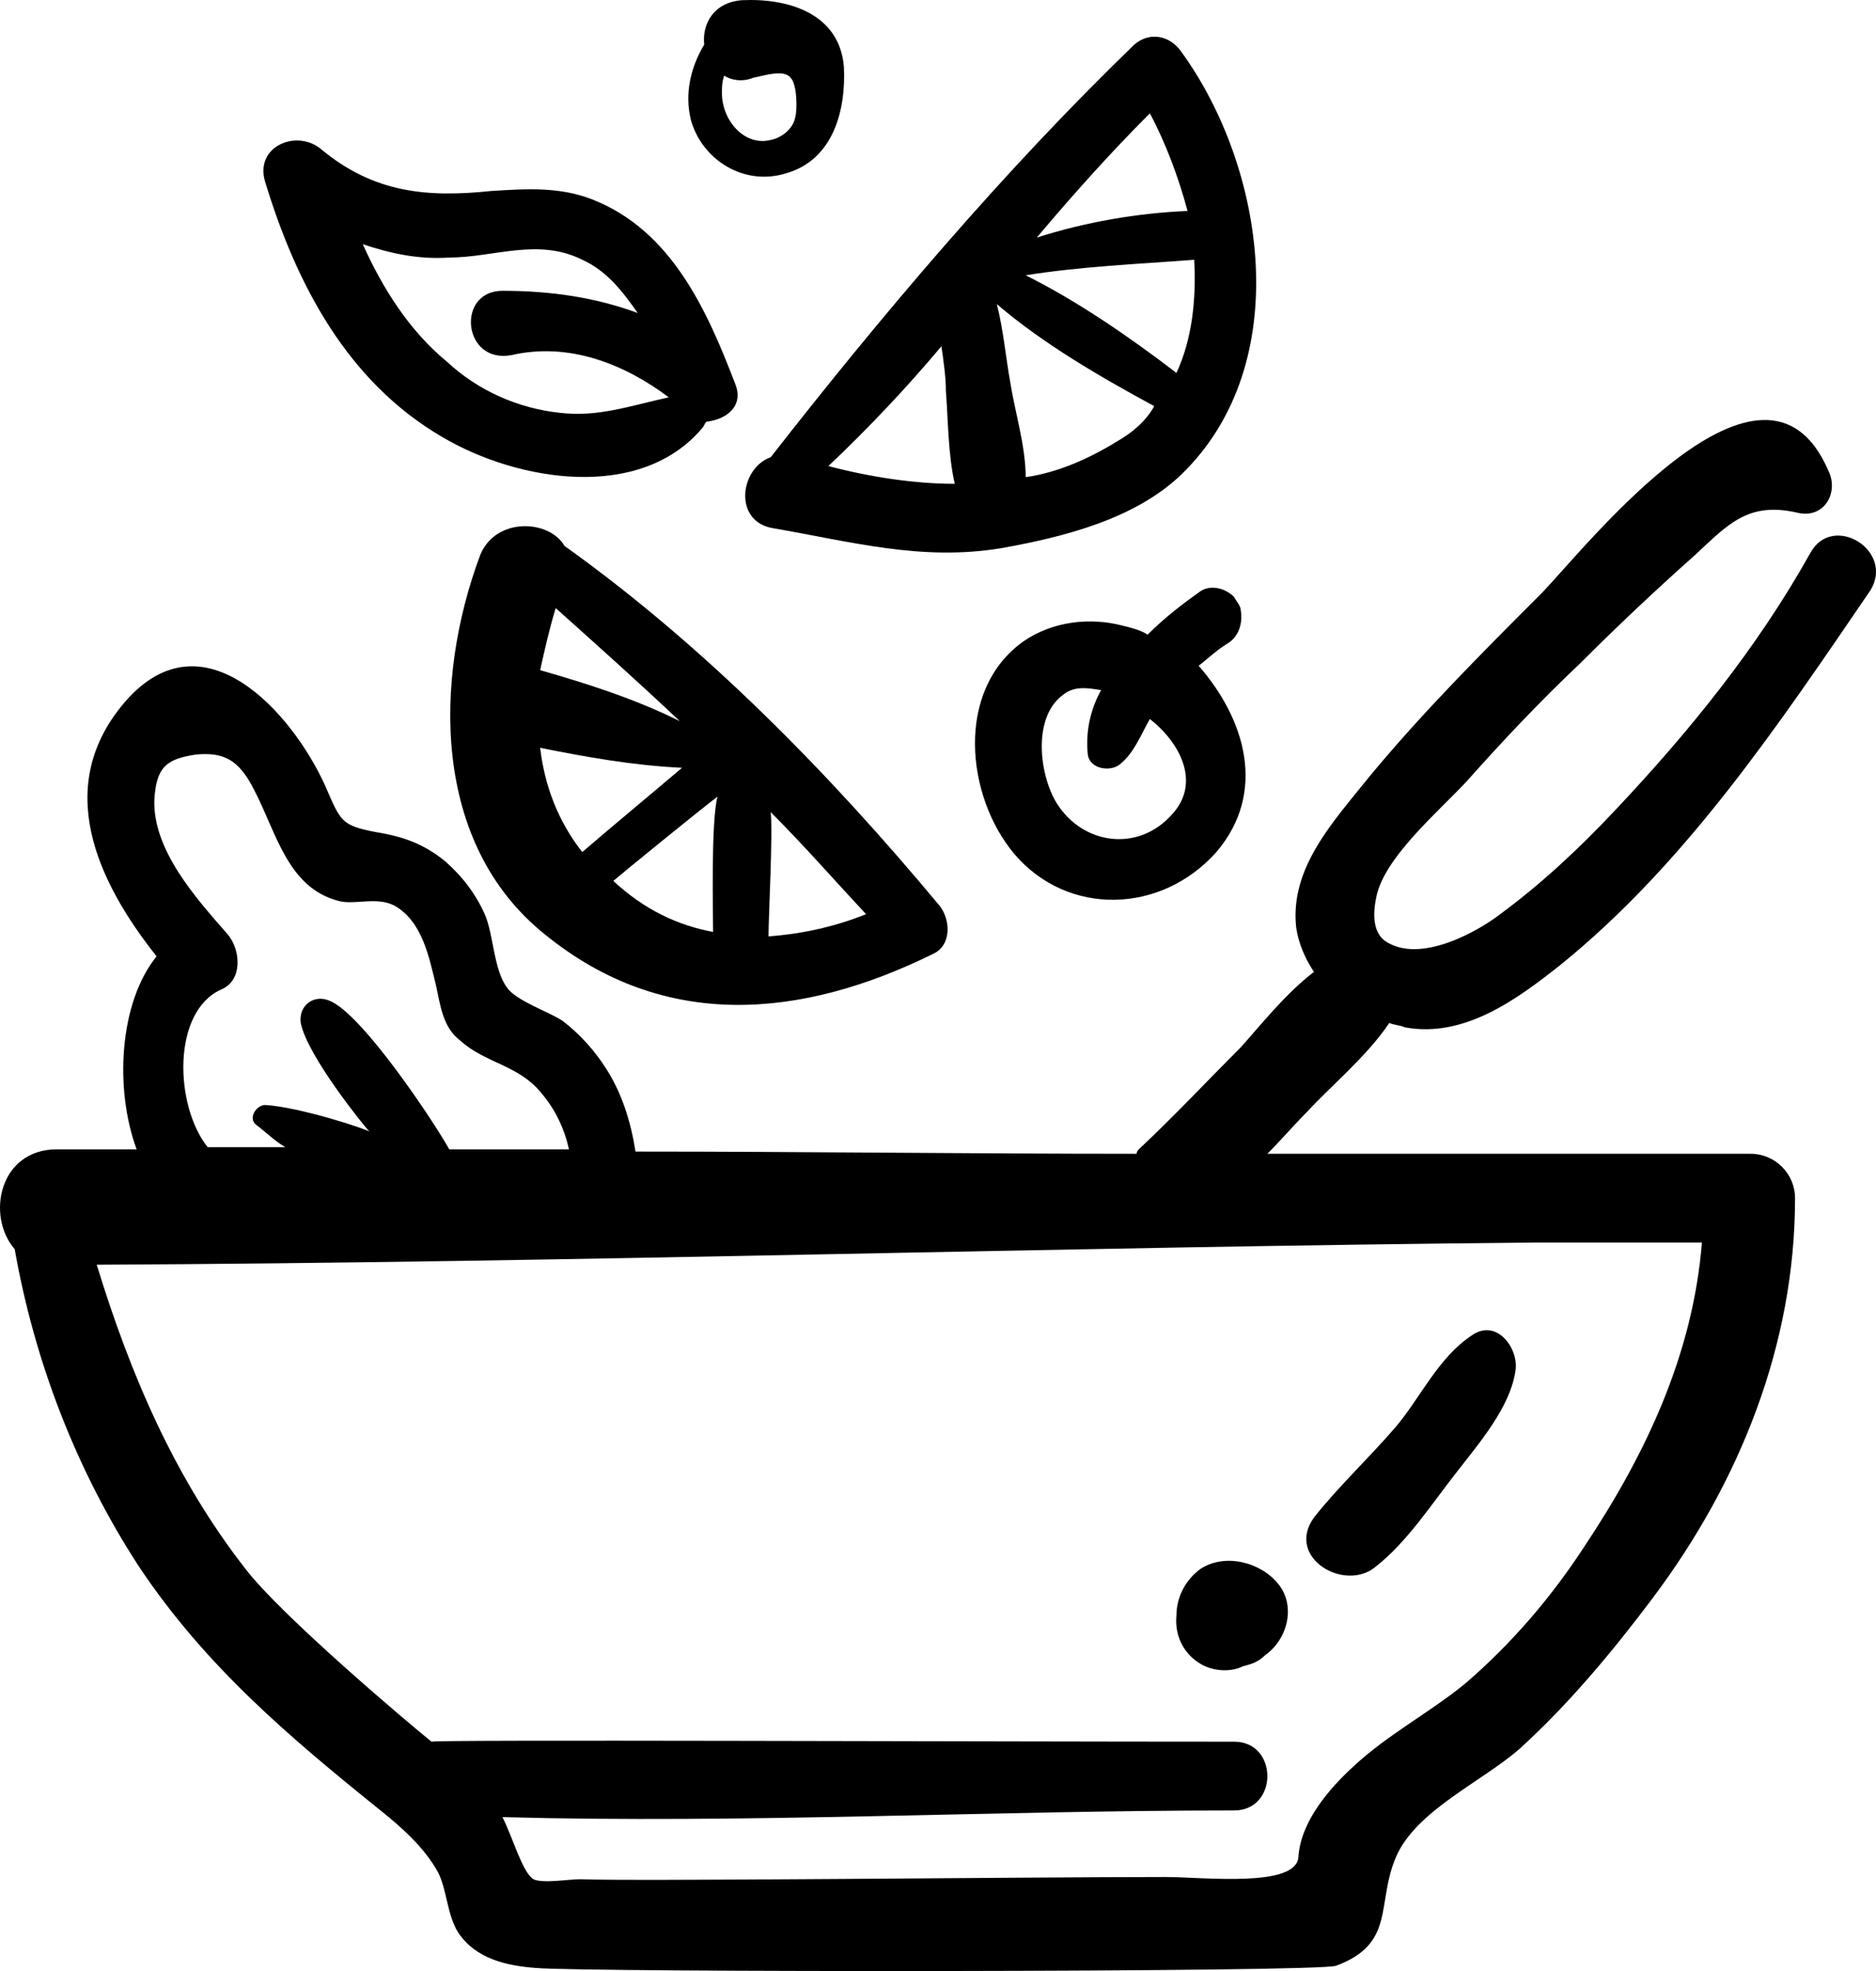 <?xml version="1.0" encoding="UTF-8" standalone="no"?> <svg xmlns:dc="http://purl.org/dc/elements/1.1/" xmlns:cc="http://creativecommons.org/ns#" xmlns:rdf="http://www.w3.org/1999/02/22-rdf-syntax-ns#" xmlns:svg="http://www.w3.org/2000/svg" xmlns="http://www.w3.org/2000/svg" xmlns:sodipodi="http://sodipodi.sourceforge.net/DTD/sodipodi-0.dtd" xmlns:inkscape="http://www.inkscape.org/namespaces/inkscape" x="0px" y="0px" viewBox="0 0 84.615 88.849" xml:space="preserve" id="svg20" sodipodi:docname="ico-cuisine.svg" width="84.615" height="88.849" inkscape:version="0.92.3 (2405546, 2018-03-11)"><defs id="defs24"></defs><g id="g18" transform="translate(-3.437,-1.391)"><path d="M 56.7,3.7 C 56.2,3 55.3,2.8 54.6,3.4 48.7,9.1 43.2,15.6 38.2,22 c -1.4,0.5 -1.7,2.9 0.1,3.2 3.5,0.6 6.7,1.5 10.3,0.9 2.8,-0.5 6,-1.3 8.1,-3.3 5.2,-5 3.8,-13.9 0,-19.1 z m -1.4,2.8 c 0.7,1.3 1.3,2.9 1.7,4.4 -2.3,0.1 -4.6,0.5 -6.8,1.2 1.6,-1.9 3.3,-3.8 5.1,-5.6 z M 40.8,22.4 c 1.8,-1.7 3.5,-3.5 5.1,-5.4 0.1,0.7 0.2,1.4 0.2,2 0.1,1.3 0.1,2.9 0.4,4.2 -1.8,0 -3.8,-0.3 -5.7,-0.8 z m 13,-1.1 c -1.3,0.8 -2.7,1.4 -4.1,1.6 0,-1.4 -0.5,-3 -0.7,-4.3 -0.2,-1.1 -0.3,-2.3 -0.6,-3.5 2.1,1.8 4.7,3.3 7.1,4.6 -0.4,0.7 -1,1.2 -1.7,1.6 z m 2.7,-3.1 c -2.1,-1.6 -4.4,-3.2 -6.8,-4.4 2.5,-0.4 5,-0.5 7.6,-0.7 0.1,1.8 -0.1,3.6 -0.8,5.1 z" id="path2" inkscape:connector-curvature="0"></path><path d="m 59.4,28.9 c 0,-0.2 -0.2,-0.4 -0.3,-0.6 -0.4,-0.4 -1.1,-0.6 -1.6,-0.2 -0.7,0.5 -1.5,1.1 -2.3,1.9 -0.3,-0.2 -0.7,-0.3 -1.1,-0.4 -1.5,-0.4 -3.2,-0.2 -4.5,0.7 -3.1,2.2 -2.6,7 -0.4,9.6 2.4,2.8 6.6,2.7 9.1,-0.1 2.3,-2.7 1.3,-6 -0.8,-8.4 0.4,-0.3 0.8,-0.7 1.3,-1 0.5,-0.3 0.7,-0.9 0.6,-1.5 z m -3.1,9.2 c -1.5,1.7 -4,1.4 -5.2,-0.5 -0.8,-1.3 -1.1,-3.9 0.3,-4.9 0.5,-0.4 1.1,-0.3 1.7,-0.2 -0.5,0.9 -0.7,1.9 -0.6,2.9 0.1,0.7 1.1,0.8 1.5,0.4 0.6,-0.5 0.9,-1.3 1.3,-2 1.4,1.1 2.3,2.9 1,4.3 z" id="path4" inkscape:connector-curvature="0"></path><path d="m 34.6,6.8 c 0.5,1.8 2.4,3 4.3,2.4 C 41,8.6 41.6,6.4 41.5,4.4 41.3,2 39,1.3 36.9,1.4 c -1.3,0.1 -1.8,1.1 -1.7,2 -0.6,1 -0.9,2.2 -0.6,3.4 z m 1.5,-2 c 0.3,0.2 0.8,0.3 1.3,0.1 0.5,-0.1 1.4,-0.4 1.7,0 0.3,0.3 0.3,1.5 0.2,1.8 -0.1,0.5 -0.6,0.9 -1.1,1 C 37,8 36,6.8 36,5.6 36,5.3 36,5.1 36.1,4.8 Z" id="path6" inkscape:connector-curvature="0"></path><path d="M 30.2,10.4 C 28.7,9.8 27.2,9.9 25.6,10 22.7,10.3 20.3,10.1 17.9,8.1 16.8,7.2 14.9,8 15.4,9.6 c 1.4,4.6 3.7,9 8,11.5 3.4,2 8.9,2.9 11.7,-0.4 0.1,-0.1 0.1,-0.2 0.2,-0.3 0.9,-0.1 1.7,-0.7 1.3,-1.7 -1.3,-3.4 -2.9,-6.9 -6.4,-8.3 z M 28.7,20 c -1.9,-0.2 -3.7,-1 -5.1,-2.3 -1.7,-1.4 -2.9,-3.3 -3.8,-5.3 1.2,0.4 2.5,0.7 3.9,0.6 2,0 4,-0.9 6,0.1 1.1,0.5 1.8,1.4 2.5,2.4 -1.9,-0.7 -3.9,-1 -6.1,-1 -2.1,0 -1.8,3.3 0.4,2.9 2.6,-0.6 5.1,0.4 7.1,1.9 -1.8,0.4 -3.2,0.9 -4.9,0.7 z" id="path8" inkscape:connector-curvature="0"></path><path d="m 28,43.5 c 5.4,4.4 11.6,3.8 17.5,0.9 0.9,-0.4 0.8,-1.6 0.3,-2.2 C 40.8,36.2 35.2,30.5 28.9,26 28.2,24.8 25.8,24.7 25.1,26.4 23,32 22.9,39.4 28,43.5 Z M 38.2,38 c 1.5,1.5 2.9,3.1 4.3,4.6 -1.5,0.6 -3,0.9 -4.4,1 0,-0.9 0.2,-4.6 0.1,-5.6 z m -2.6,5.4 c -1.6,-0.3 -3.1,-1 -4.5,-2.3 0.1,-0.1 3.9,-3.2 4.7,-3.8 -0.3,1.1 -0.2,5.3 -0.2,6.1 z M 28.5,28.8 c 1.9,1.7 3.8,3.4 5.6,5.1 -2,-1 -4.2,-1.7 -6.3,-2.3 0.2,-0.9 0.4,-1.8 0.7,-2.8 z m 5.7,7.2 c -0.7,0.6 -3.7,3.1 -4.5,3.8 -1.1,-1.4 -1.7,-3 -1.9,-4.7 2,0.4 4.2,0.8 6.4,0.9 z" id="path10" inkscape:connector-curvature="0"></path><path d="m 85.1,26.3 c -2.4,4.3 -5.5,8.1 -8.8,11.6 -1.6,1.7 -3.3,3.3 -5.2,4.7 -0.9,0.7 -3.6,2.3 -5.2,1.2 -0.4,-0.3 -0.6,-0.9 -0.4,-1.9 0.3,-1.8 2.8,-3.9 4.1,-5.3 1.6,-1.8 3.3,-3.6 5.1,-5.3 1.7,-1.7 3.4,-3.3 5.2,-4.9 1.5,-1.4 2.4,-2.4 4.6,-1.9 1.2,0.3 1.9,-0.9 1.4,-1.9 -2.9,-6.7 -10.8,3.3 -12.9,5.5 -2.7,2.7 -5.4,5.4 -7.8,8.3 -1.6,2 -3.6,4.1 -3.3,6.8 0.1,0.7 0.4,1.4 0.8,2 -1.3,1 -2.4,2.4 -3.3,3.4 -1.5,1.5 -3,3.1 -4.6,4.6 0,0 -0.1,0.1 -0.1,0.2 -7.5,0 -15.1,-0.1 -22.6,-0.1 -0.2,-1.3 -0.6,-2.6 -1.3,-3.7 -0.5,-0.8 -1.2,-1.6 -2,-2.2 -0.6,-0.4 -2.1,-0.9 -2.5,-1.5 -0.6,-0.8 -0.6,-2.4 -1,-3.3 -0.4,-0.9 -1,-1.7 -1.8,-2.4 -1,-0.8 -1.9,-1.1 -3.1,-1.3 -1.6,-0.3 -1.6,-0.5 -2.3,-2.1 -1.5,-3.3 -5.5,-7.8 -9,-3.8 -3.3,3.8 -1.3,8.1 1.4,11.5 -1.7,2.1 -1.9,6 -0.9,8.7 -1.2,0 -2.4,0 -3.6,0 -2.6,0 -3.2,3 -1.9,4.5 0.9,5.1 2.8,10 5.6,14.3 3,4.5 6.8,7.7 10.9,11 1,0.8 2,1.7 2.6,2.8 0.4,0.8 0.4,1.9 0.9,2.7 0.8,1.2 2.2,1.5 3.5,1.6 2.2,0.2 35.4,0.2 36.1,-0.1 2.7,-1 1.8,-2.8 2.7,-4.9 0.9,-2.1 3.9,-3.4 5.6,-4.9 2.2,-2 4.2,-4.4 6,-6.8 3.9,-5.2 6.4,-11.4 6.4,-18 0,-1.1 -0.9,-2 -2,-2 -7.3,0 -14.6,0 -21.8,0 0.6,-0.6 1.2,-1.3 1.8,-1.9 1,-1.1 2.7,-2.5 3.7,-4 0.2,0.1 0.5,0.1 0.7,0.2 2.7,0.5 5.1,-1.3 7,-2.8 5.7,-4.6 9.9,-10.9 14,-16.9 1.1,-1.8 -1.7,-3.5 -2.7,-1.7 z m -72.8,9.1 c 1.2,-0.1 1.9,0.2 2.6,1.6 1,1.9 1.5,4.4 3.8,5 0.7,0.2 1.7,-0.2 2.5,0.2 1.3,0.7 1.6,2.4 1.9,3.6 0.2,0.9 0.3,1.9 1.1,2.5 1.1,1 2.6,1.1 3.6,2.3 0.7,0.8 1.1,1.7 1.3,2.6 -1.8,0 -3.6,0 -5.4,0 -0.6,-1.1 -3.9,-6.1 -5.4,-6.7 -0.7,-0.3 -1.4,0.2 -1.3,1 0.3,1.5 2.9,4.7 3.1,4.9 -0.1,-0.1 -3.1,-1.1 -4.7,-1.2 -0.4,0 -0.8,0.6 -0.4,0.9 0.4,0.3 0.8,0.7 1.3,1 -0.3,0 -2.6,0 -3.5,0 -1.5,-1.9 -1.6,-6.1 0.6,-7.1 1,-0.4 0.9,-1.8 0.3,-2.5 -1.4,-1.6 -3.4,-3.8 -3.3,-6.1 0.1,-1.4 0.5,-1.8 1.9,-2 z m 60.4,22 c 2.5,0 5,0 7.5,0 -0.4,5 -2.5,9.5 -5.3,13.7 -1.5,2.3 -3.3,4.4 -5.4,6.2 -1.6,1.3 -3.5,2.3 -5,3.7 -1.1,1 -2.4,2.5 -2.5,4.1 -0.1,1.4 -4.3,0.9 -6,0.9 -6.3,0 -23.9,0.2 -26.4,0.1 -0.5,0 -1.7,0.2 -2.1,0 -0.5,-0.3 -0.9,-1.8 -1.4,-2.8 11,0.3 22,-0.3 33,-0.3 2,0 2,-3.1 0,-3.1 -11.8,0 -36,-0.1 -36.2,0 -1,-0.8 -6.8,-5.7 -8.4,-7.8 C 11.3,68 9.3,63.3 7.8,58.4 c 21.6,-0.1 43.3,-0.8 64.9,-1 z" id="path12" inkscape:connector-curvature="0"></path><path d="m 65.5,72 c 1.4,-1.1 2.5,-2.8 3.6,-4.2 1,-1.3 2.5,-3 2.7,-4.7 0.1,-1 -0.9,-2.3 -2,-1.5 -1.5,1 -2.3,2.8 -3.4,4.1 -1.2,1.4 -2.6,2.7 -3.7,4.1 -1.3,1.8 1.4,3.4 2.8,2.2 z" id="path14" inkscape:connector-curvature="0"></path><path d="m 57.6,76.4 c 0.5,0.3 1.3,0.4 1.9,0.1 0.4,-0.1 0.7,-0.2 1,-0.5 1,-0.7 1.4,-2.2 0.6,-3.2 -0.8,-1 -2.4,-1.4 -3.5,-0.7 -0.7,0.5 -1.1,1.3 -1.1,2.1 -0.1,1 0.4,1.8 1.1,2.2 z" id="path16" inkscape:connector-curvature="0"></path></g></svg> 